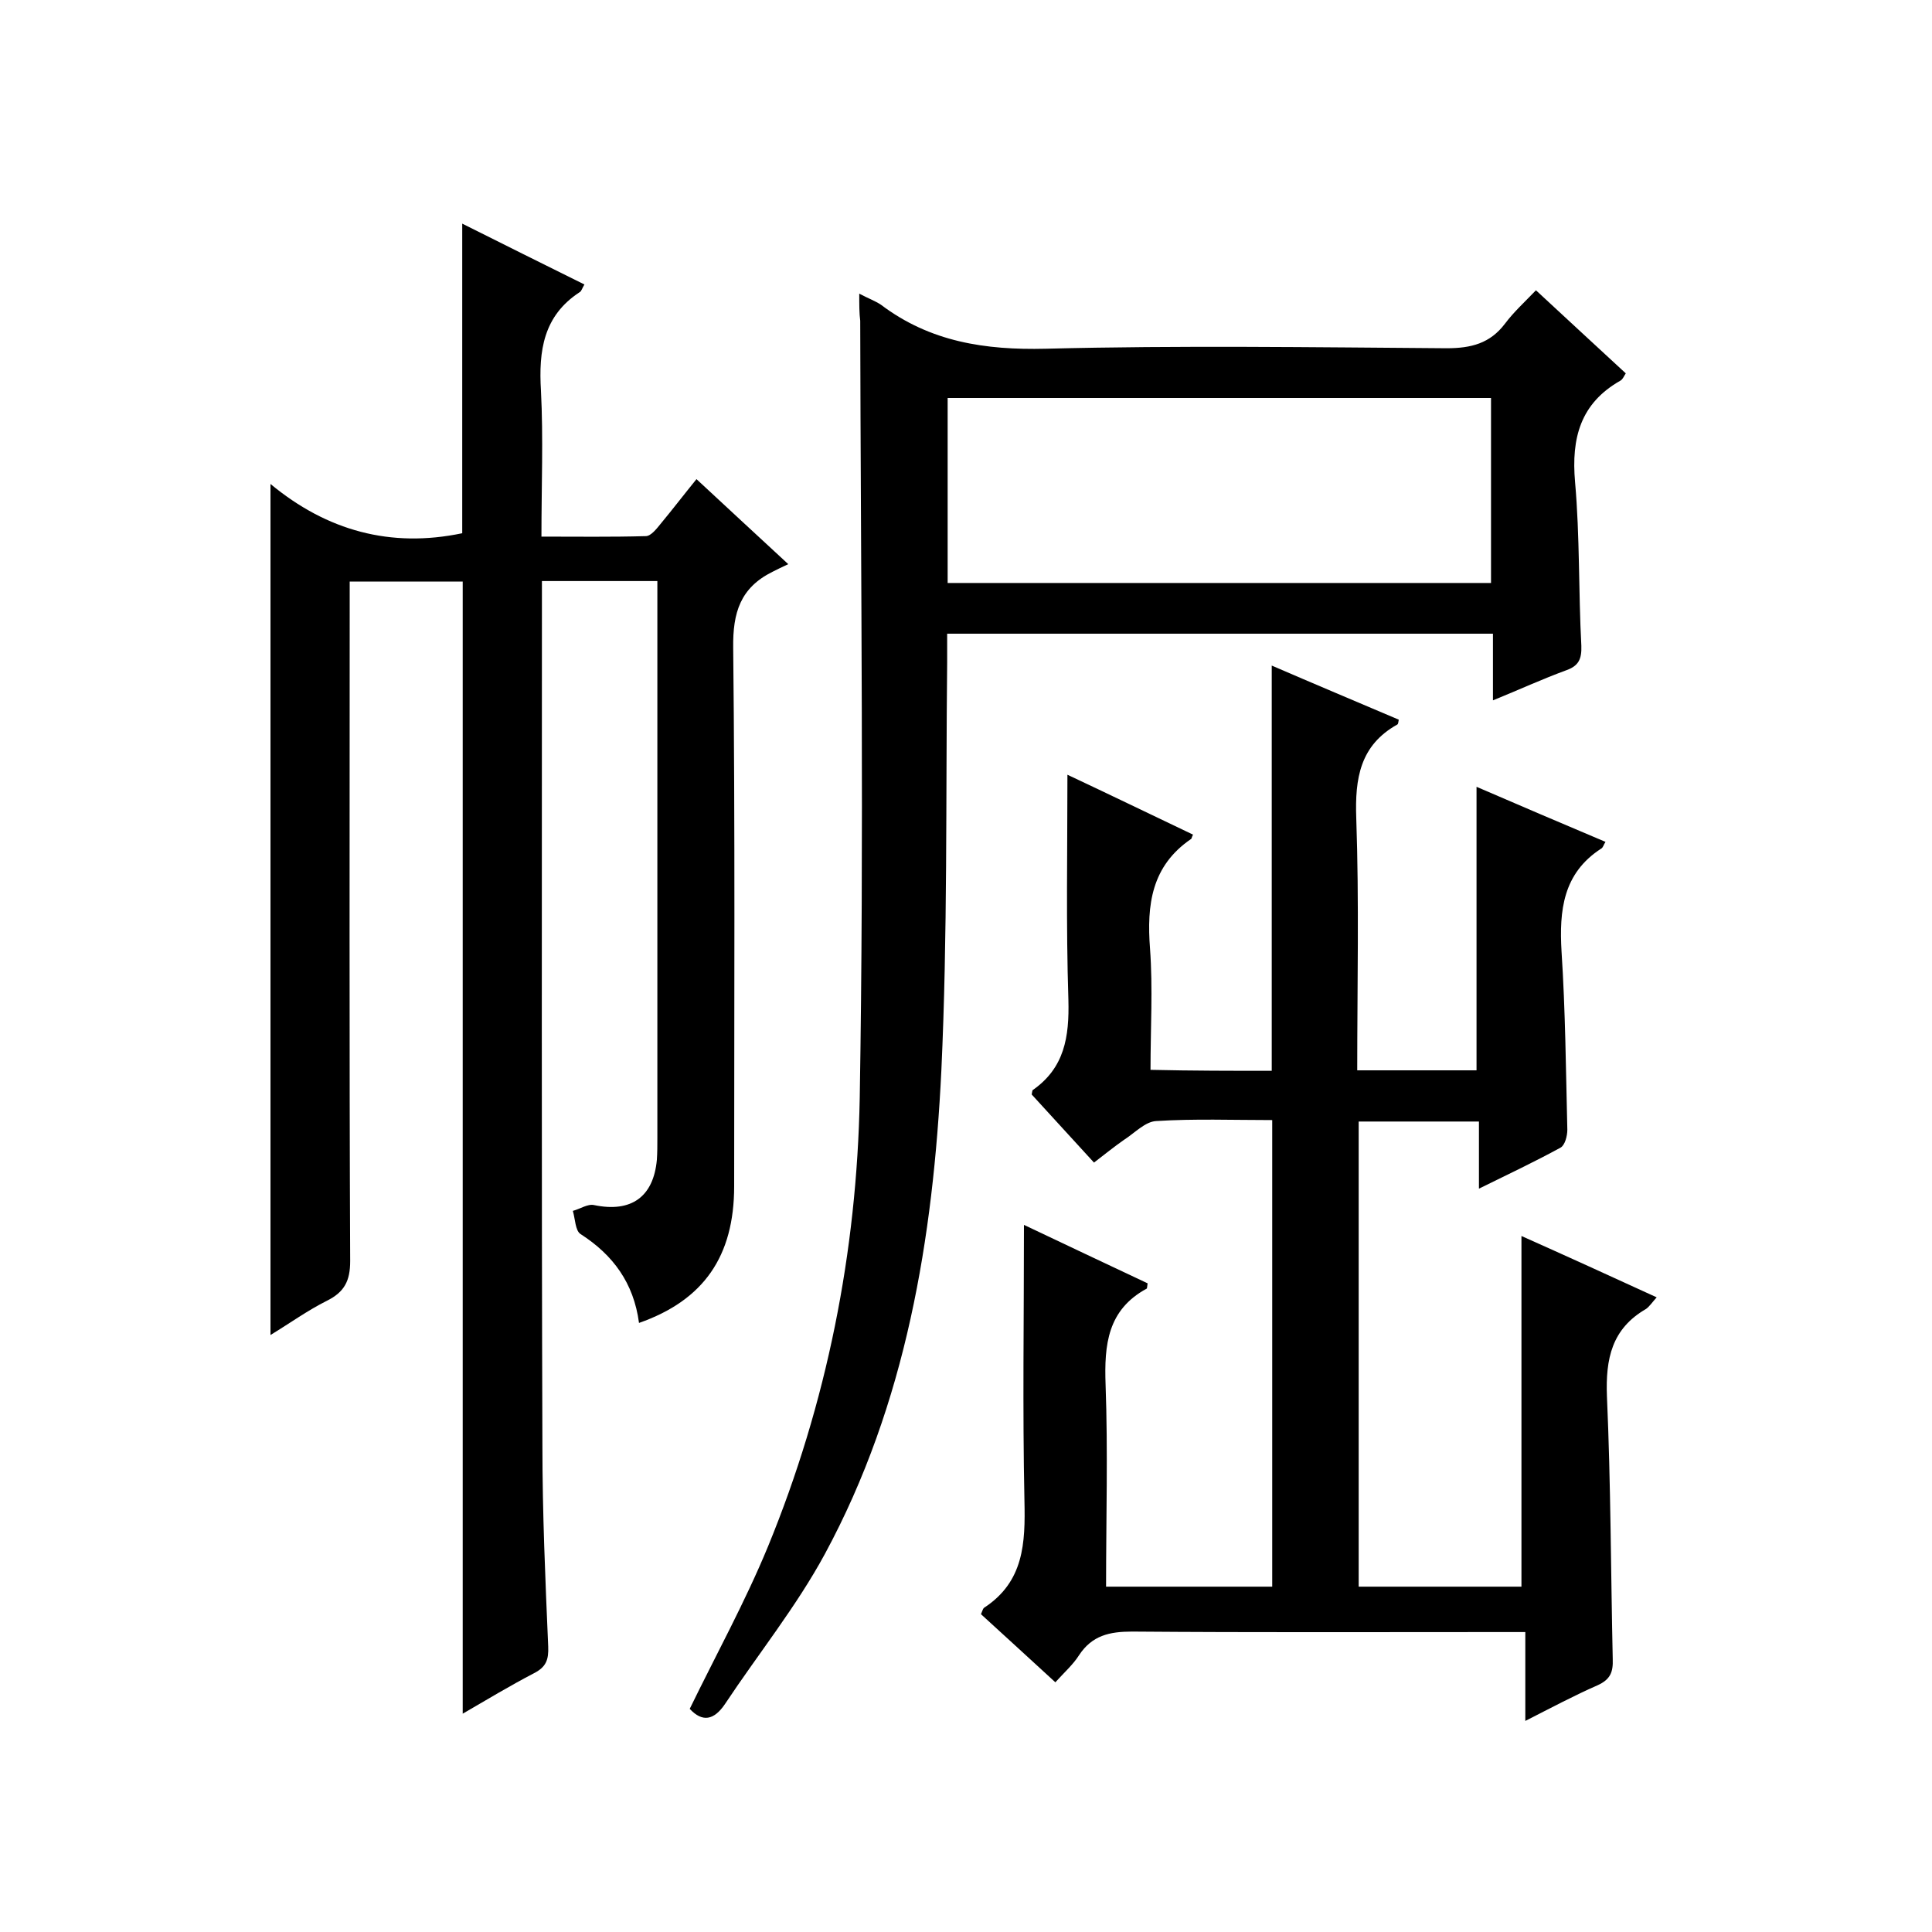 <svg enable-background="new 0 0 400 400" viewBox="0 0 400 400" xmlns="http://www.w3.org/2000/svg"><path d="m132.3 273.9c-1.1-8.3-5.4-14.1-12.1-18.4-1.1-.7-1.1-3.1-1.6-4.8 1.5-.4 3.1-1.5 4.4-1.2 7.7 1.6 12.3-1.7 13-9.4.1-1.5.1-3 .1-4.5 0-36.7 0-73.3 0-110 0-1.6 0-3.3 0-5.3-8 0-15.7 0-23.9 0v5.6c0 57.8-.1 115.7.1 173.5 0 13.8.6 27.6 1.2 41.5.1 2.7-.4 4.2-2.9 5.5-5 2.6-9.8 5.5-14.8 8.4 0-78.3 0-156.2 0-234.4-7.4 0-14.9 0-23.4 0v5.7c0 45-.1 90 .1 135 0 4.1-1.2 6.4-4.8 8.2-4 2-7.6 4.6-11.7 7.1 0-58.7 0-116.8 0-176.2 11.7 9.7 24.9 13.3 39.7 10.2 0-20.9 0-42.3 0-64.1 8.4 4.2 16.8 8.4 25.3 12.6-.5.8-.6 1.4-1 1.6-7.5 4.9-8.5 12.1-8 20.4.5 9.8.1 19.6.1 30.2 7.4 0 14.5.1 21.6-.1 1.1 0 2.3-1.6 3.2-2.7 2.4-2.9 4.7-5.9 7.3-9.1 6.1 5.7 12 11.1 19 17.6-1.3.6-2.3 1.1-3.3 1.6-6.6 3.3-8.2 8.4-8.1 15.7.4 37.2.2 74.3.2 111.5 0 14.5-6.3 23.6-19.7 28.3z"/><path d="m263.3 221.7c0-28.2 0-55.8 0-83.9 8.8 3.8 17.6 7.5 26.3 11.2-.1.5-.1.9-.3 1-7.7 4.3-8.8 11.1-8.5 19.4.6 17.3.2 34.6.2 52.2h24.7c0-19.5 0-38.9 0-58.7 8.8 3.8 17.7 7.6 26.7 11.4-.4.6-.5 1.2-.9 1.4-7.9 5.1-8.7 12.8-8.2 21.3.8 12.3.9 24.6 1.2 36.9 0 1.3-.5 3.2-1.4 3.7-5.3 2.9-10.8 5.5-16.9 8.5 0-5 0-9.3 0-13.9-8.4 0-16.5 0-24.9 0v96.3h33.7c0-24 0-48 0-72.6 9.2 4.1 18.4 8.3 28 12.7-.9 1-1.5 1.9-2.2 2.4-7.1 4.1-8.4 10.3-8.1 18.1.8 18.1.8 36.3 1.2 54.4.1 2.7-.5 4.2-3.1 5.4-4.8 2.1-9.5 4.6-15 7.4 0-6.3 0-12 0-18.4-2.4 0-4.2 0-5.9 0-25.2 0-50.3.1-75.5-.1-4.7 0-8.3.8-11 4.9-1.2 1.9-3 3.5-4.9 5.6-5.3-4.9-10.4-9.5-15.4-14.1.3-.7.4-1.1.6-1.3 8.3-5.4 8.6-13.4 8.4-22.2-.4-19-.1-37.9-.1-57.1 8.2 3.9 16.9 8 25.6 12.1-.1.6-.1 1.1-.2 1.1-8.1 4.4-8.8 11.6-8.5 19.9.5 13.8.1 27.6.1 41.8h34.4c0-32 0-64.1 0-96.6-8.1 0-16.1-.3-24 .2-2.3.1-4.5 2.5-6.7 3.9-2 1.4-4 3-6.2 4.7-4.4-4.8-8.6-9.4-12.9-14.1.1-.4.1-.8.2-.9 6.6-4.6 7.6-11 7.4-18.7-.5-15.5-.2-30.9-.2-46.6 8.3 3.9 17.2 8.2 26 12.4-.3.6-.3.9-.4.9-8.2 5.6-9.2 13.6-8.5 22.7.6 8.2.1 16.6.1 25.1 8.8.2 16.9.2 25.1.2z"/><path d="m177.9 60.8c1.9 1 3.3 1.5 4.5 2.3 10.2 7.7 21.6 9.4 34.1 9.1 27.6-.7 55.3-.3 83-.1 5.1 0 9-1 12.1-5.1 1.8-2.4 4-4.4 6.4-6.9 6.5 6 12.4 11.5 18.6 17.2-.4.6-.6 1.2-1.1 1.5-8.3 4.7-10.2 11.9-9.4 21 1 11.3.7 22.6 1.3 33.9.1 2.8-.6 4.2-3.2 5.1-4.9 1.8-9.7 4-15.1 6.2 0-4.9 0-9.2 0-13.8-37.7 0-75.1 0-113 0v6c-.3 28.2.1 56.3-1.2 84.4-1.7 34.8-7.3 69-24.1 100.1-5.9 10.9-13.8 20.7-20.7 31.1-2.3 3.4-4.7 3.8-7.3 1 5.5-11.3 11.5-22.2 16.2-33.6 12.2-29.7 18.4-61 19-92.9.9-53.6.2-107.3.1-160.9-.2-1.5-.2-3.2-.2-5.6zm130.8 21.6c-37.8 0-75.1 0-112.5 0v38.3h112.5c0-12.9 0-25.4 0-38.3z"/></svg>